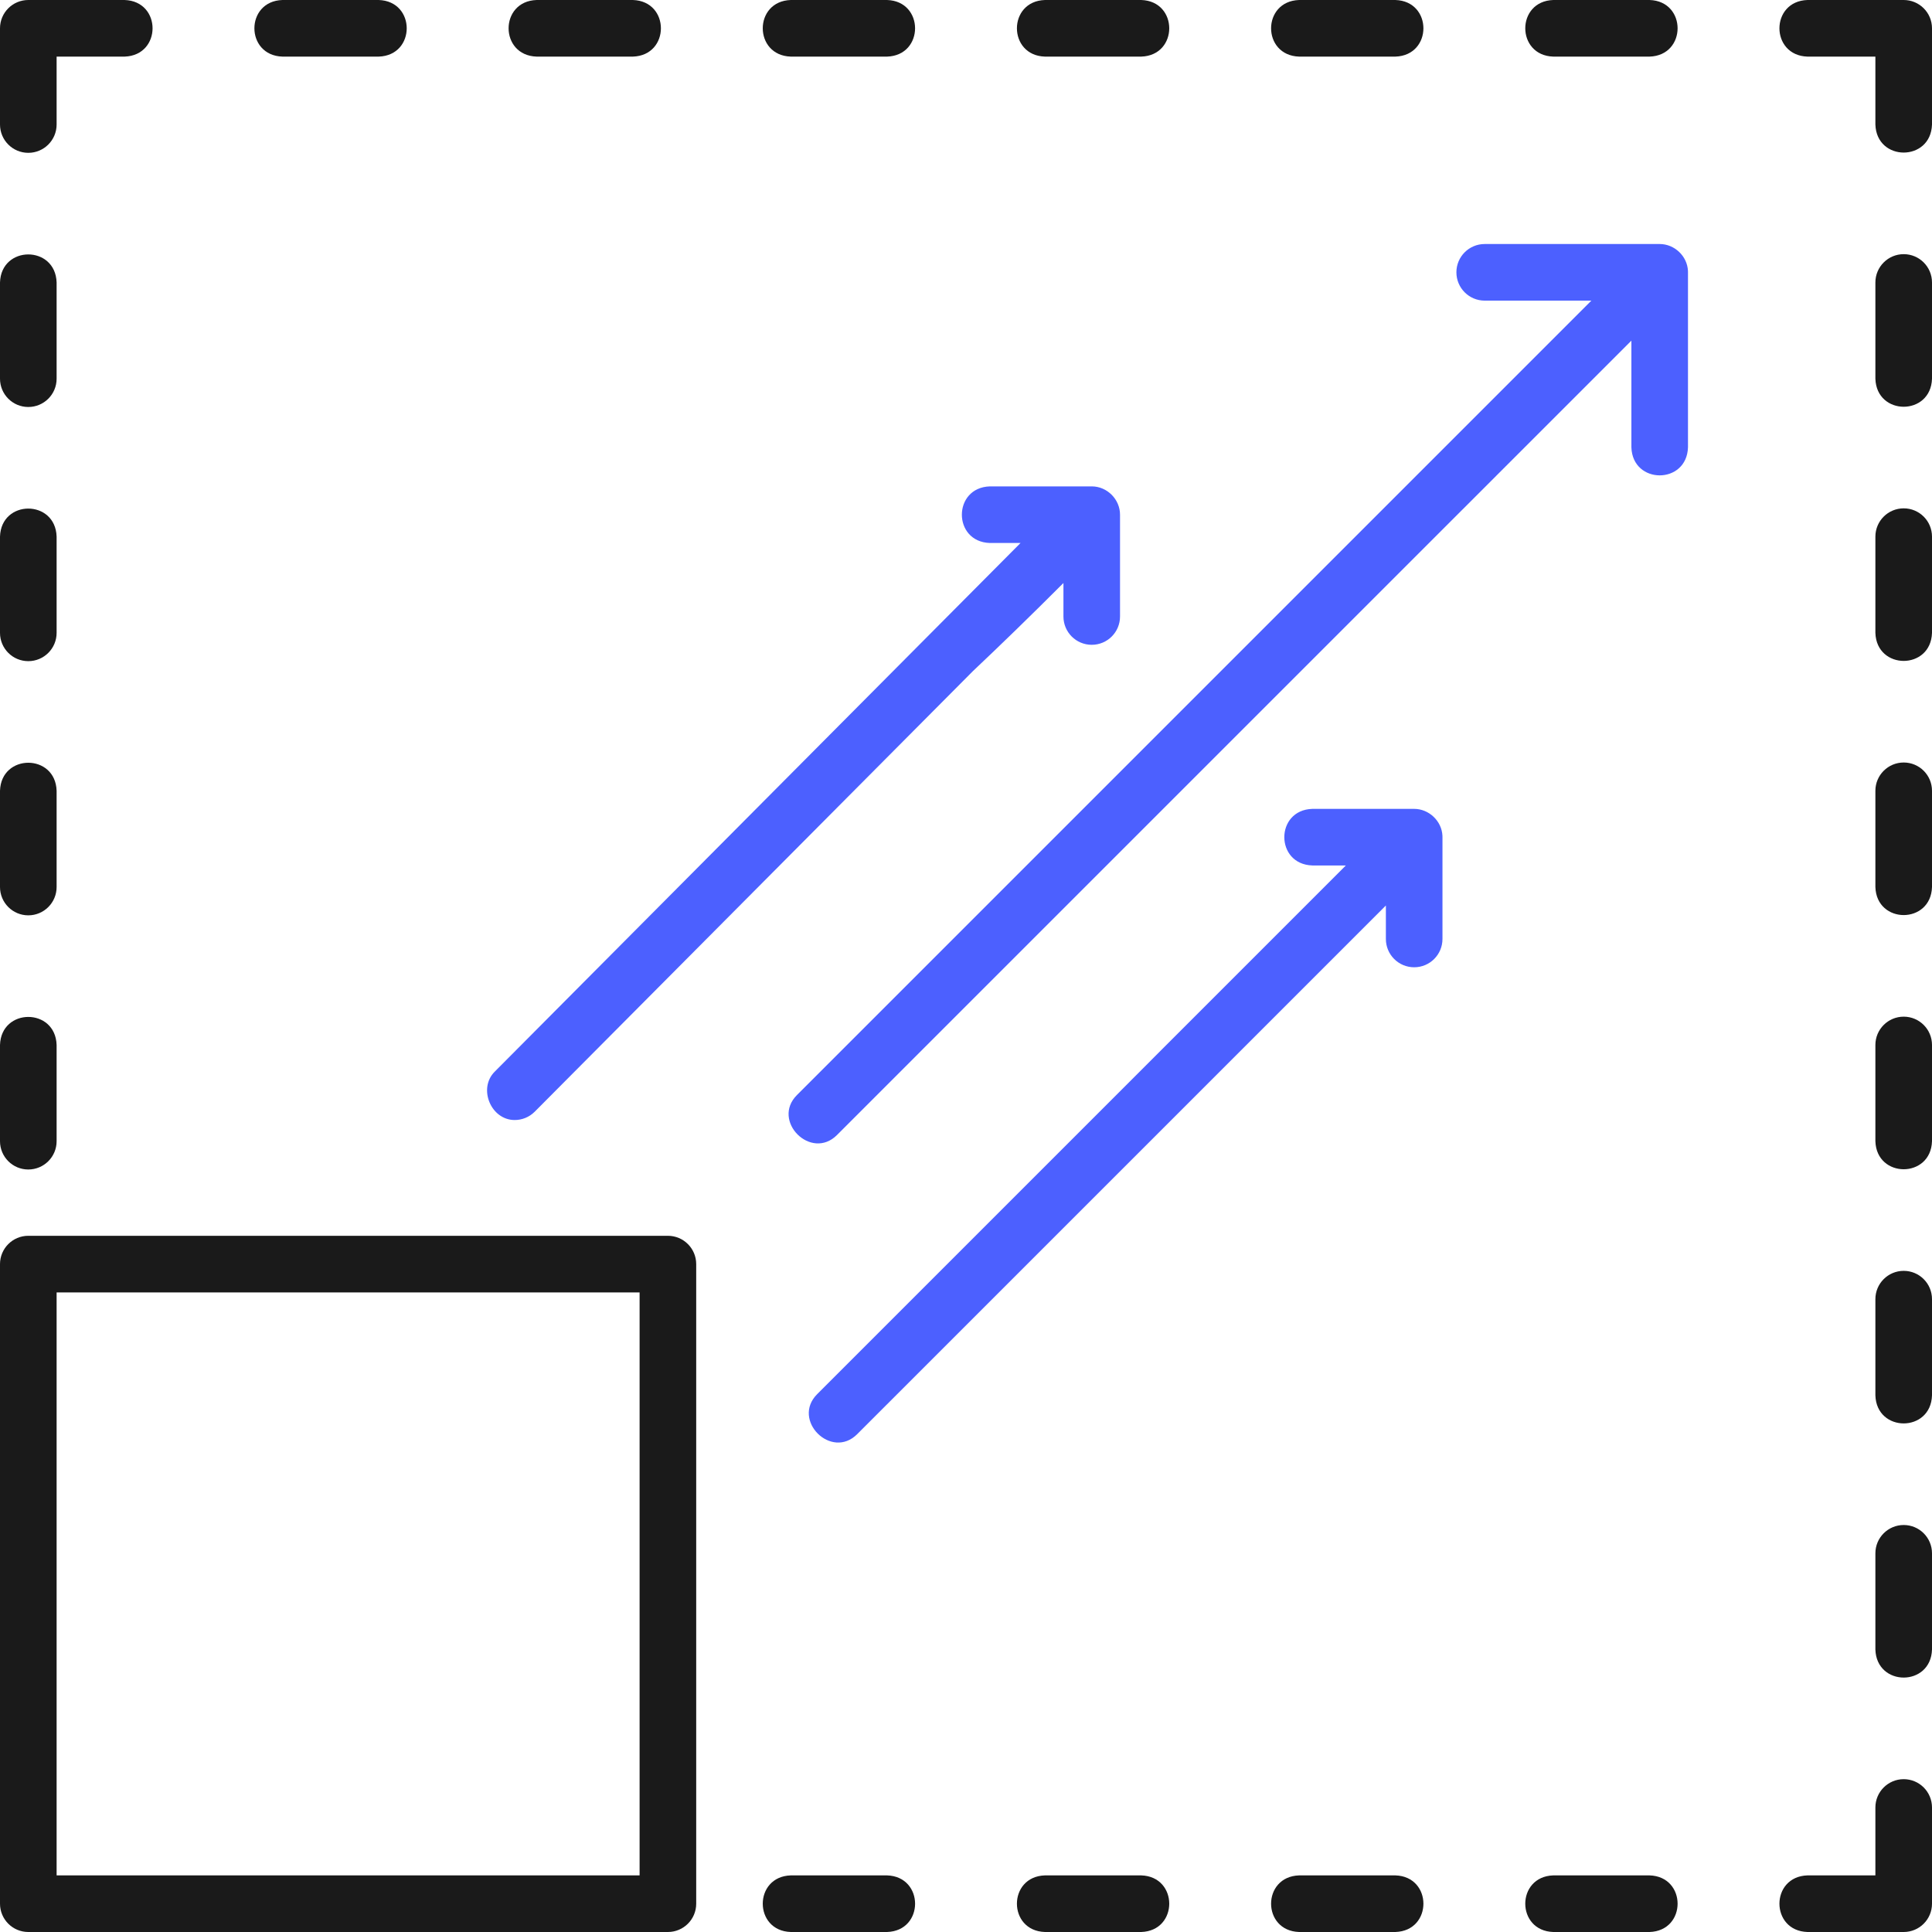 <svg width="76" height="76" viewBox="0 0 76 76" fill="none" xmlns="http://www.w3.org/2000/svg">
<g clip-path="url(#clip0_6741_13964)">
<path d="M61.104 2.227H64.889C66.361 2.181 66.36 0.045 64.889 0H61.104C59.632 0.046 59.633 2.182 61.104 2.227Z" fill="#1A1A1A"/>
<path d="M51.105 2.227H54.89C56.362 2.181 56.361 0.045 54.89 0H51.105C49.633 0.046 49.634 2.182 51.105 2.227Z" fill="#1A1A1A"/>
<path d="M41.106 2.227H44.892C46.364 2.181 46.362 0.045 44.892 0H41.106C39.635 0.046 39.636 2.182 41.106 2.227Z" fill="#1A1A1A"/>
<path d="M31.108 2.227H34.894C36.365 2.181 36.364 0.045 34.894 0H31.108C29.637 0.046 29.638 2.181 31.108 2.227Z" fill="#1A1A1A"/>
<path d="M21.11 2.227H24.895C26.367 2.181 26.366 0.045 24.895 0H21.11C19.639 0.046 19.64 2.181 21.11 2.227Z" fill="#1A1A1A"/>
<path d="M11.111 2.227H14.896C16.368 2.181 16.367 0.045 14.896 0H11.111C9.639 0.046 9.64 2.181 11.111 2.227Z" fill="#1A1A1A"/>
<path d="M1.113 46.005C1.728 46.005 2.227 45.507 2.227 44.892V41.107C2.181 39.635 0.045 39.636 0 41.107V44.892C0 45.507 0.498 46.005 1.113 46.005Z" fill="#1A1A1A"/>
<path d="M1.113 36.007C1.728 36.007 2.227 35.508 2.227 34.893V31.108C2.181 29.636 0.045 29.637 0 31.108V34.893C0 35.508 0.498 36.007 1.113 36.007Z" fill="#1A1A1A"/>
<path d="M1.113 26.008C1.728 26.008 2.227 25.51 2.227 24.895V21.11C2.181 19.638 0.045 19.639 0 21.11V24.895C0 25.51 0.498 26.008 1.113 26.008Z" fill="#1A1A1A"/>
<path d="M1.113 16.01C1.728 16.01 2.227 15.512 2.227 14.897V11.112C2.181 9.64 0.045 9.641 0 11.112V14.897C0 15.512 0.498 16.01 1.113 16.01Z" fill="#1A1A1A"/>
<path d="M1.113 6.012C1.728 6.012 2.227 5.513 2.227 4.898V2.227H4.898C6.37 2.181 6.369 0.045 4.898 0H1.113C0.498 0 0 0.498 0 1.113V4.898C0 5.513 0.498 6.012 1.113 6.012Z" fill="#1A1A1A"/>
<path d="M34.894 73.773H31.108C29.637 73.819 29.638 75.955 31.108 76H34.894C36.366 75.954 36.364 73.819 34.894 73.773Z" fill="#1A1A1A"/>
<path d="M44.892 73.773H41.106C39.635 73.819 39.636 75.955 41.106 76H44.892C46.364 75.954 46.362 73.818 44.892 73.773Z" fill="#1A1A1A"/>
<path d="M54.89 73.773H51.105C49.633 73.819 49.634 75.955 51.105 76H54.89C56.362 75.954 56.361 73.818 54.89 73.773Z" fill="#1A1A1A"/>
<path d="M64.889 73.773H61.103C59.632 73.819 59.633 75.955 61.103 76H64.889C66.361 75.954 66.36 73.818 64.889 73.773Z" fill="#1A1A1A"/>
<path d="M74.887 69.988C74.272 69.988 73.773 70.487 73.773 71.102V73.773H71.102C69.63 73.819 69.631 75.955 71.102 76H74.887C75.502 76 76 75.502 76 74.887V71.102C76 70.487 75.502 69.988 74.887 69.988Z" fill="#1A1A1A"/>
<path d="M26.273 48.613H1.113C0.498 48.613 0 49.112 0 49.727V74.887C0 75.502 0.498 76 1.113 76H13.944C15.416 75.954 15.415 73.819 13.944 73.773H2.227V50.84H25.16V73.773H11.876C10.404 73.819 10.405 75.955 11.876 76H26.273C26.888 76 27.387 75.502 27.387 74.887V49.727C27.387 49.112 26.888 48.613 26.273 48.613Z" fill="#1A1A1A"/>
<path d="M74.887 59.99C74.272 59.99 73.773 60.488 73.773 61.103V64.888C73.819 66.36 75.955 66.359 76 64.888V61.103C76 60.488 75.502 59.99 74.887 59.99Z" fill="#1A1A1A"/>
<path d="M74.887 49.992C74.272 49.992 73.773 50.49 73.773 51.105V54.89C73.819 56.362 75.955 56.361 76 54.89V51.105C76 50.49 75.502 49.992 74.887 49.992Z" fill="#1A1A1A"/>
<path d="M74.887 39.993C74.272 39.993 73.773 40.492 73.773 41.107V44.892C73.819 46.364 75.955 46.363 76 44.892V41.107C76 40.492 75.502 39.993 74.887 39.993Z" fill="#1A1A1A"/>
<path d="M74.887 29.995C74.272 29.995 73.773 30.493 73.773 31.108V34.893C73.819 36.365 75.955 36.364 76 34.893V31.108C76 30.493 75.502 29.995 74.887 29.995Z" fill="#1A1A1A"/>
<path d="M74.887 19.997C74.272 19.997 73.773 20.495 73.773 21.11V24.895C73.819 26.367 75.955 26.366 76 24.895V21.11C76 20.495 75.502 19.997 74.887 19.997Z" fill="#1A1A1A"/>
<path d="M74.887 9.998C74.272 9.998 73.773 10.497 73.773 11.112V14.897C73.819 16.369 75.955 16.368 76 14.897V11.112C76 10.497 75.502 9.998 74.887 9.998Z" fill="#1A1A1A"/>
<path d="M74.887 0H71.102C69.63 0.046 69.631 2.182 71.102 2.227H73.773V4.898C73.819 6.37 75.955 6.369 76 4.898V1.113C76 0.498 75.502 0 74.887 0Z" fill="#1A1A1A"/>
<path d="M66.4 10.656C66.373 10.076 65.872 9.599 65.288 9.599H58.404C57.789 9.599 57.291 10.097 57.291 10.712C57.291 11.327 57.789 11.826 58.404 11.826H62.6L31.35 43.076C30.332 44.094 31.906 45.668 32.924 44.65L64.175 13.4V17.596C64.22 19.067 66.356 19.068 66.401 17.596V10.715C66.401 10.695 66.401 10.676 66.4 10.656Z" fill="#4C60FF"/>
<path d="M41.833 24.252V22.934C40.542 24.226 39.352 25.381 38.272 26.4L21.033 43.733C20.816 43.95 20.531 44.059 20.246 44.059C19.311 44.059 18.798 42.819 19.459 42.158L40.145 21.36H38.941C37.469 21.315 37.47 19.178 38.941 19.133H42.946C43.556 19.133 44.061 19.647 44.059 20.25V24.252C44.059 24.867 43.561 25.365 42.946 25.365C42.331 25.365 41.833 24.867 41.833 24.252Z" fill="#4C60FF"/>
<path d="M56.742 32.876C56.715 32.296 56.211 31.819 55.63 31.819H51.625C50.154 31.864 50.154 34 51.625 34.045H52.943L32.145 54.843C31.127 55.861 32.701 57.435 33.719 56.417L54.517 35.62V36.937C54.517 37.552 55.015 38.05 55.63 38.05C56.245 38.05 56.743 37.552 56.743 36.937V32.935C56.744 32.915 56.743 32.895 56.742 32.876Z" fill="#4C60FF"/>
</g>
<defs>
<clipPath id="clip0_6741_13964">
<rect width="76" height="76" fill="white"/>
</clipPath>
</defs>
</svg>
